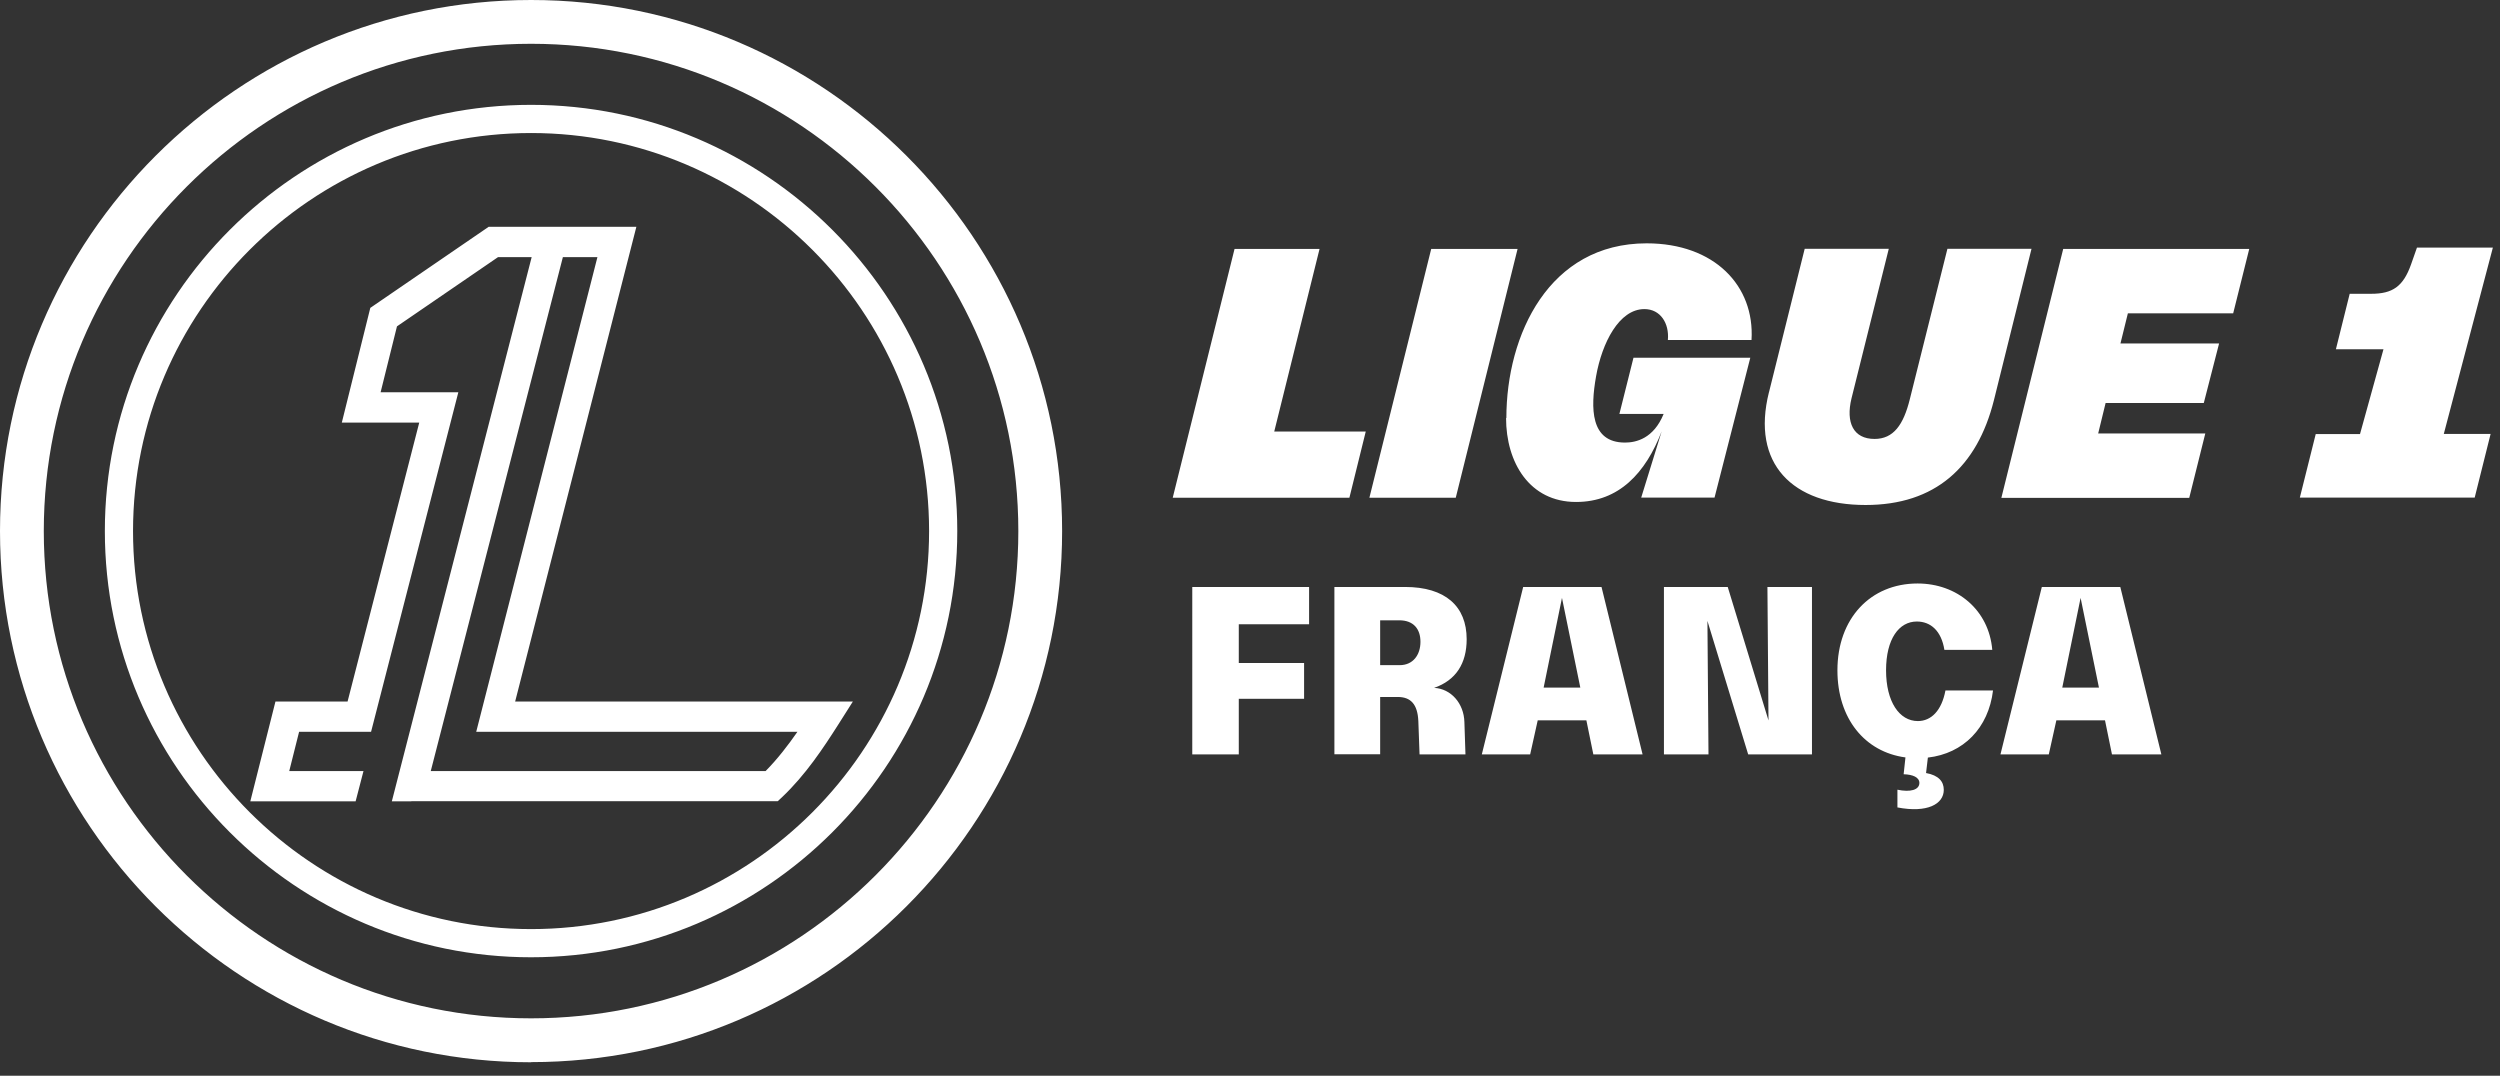 <?xml version="1.0" encoding="UTF-8"?> <svg xmlns="http://www.w3.org/2000/svg" xmlns:v="https://vecta.io/nano" width="165" height="71" fill="#fff"><rect width="100%" height="100%" fill="#333333" stroke="none"/><path d="M81.47 16.43h5.62L84.1 28.48h6.04l-1.08 4.37H77.4l4.08-16.42h-.01zm12.99 0h5.7l-4.08 16.42h-5.7l4.08-16.42zm4.96 11.17c0-5.52 2.82-11.54 9.26-11.54 4.47 0 7.14 2.8 6.92 6.38h-5.52c.1-1.1-.49-2.04-1.55-2.04-1.67 0-2.8 2.23-3.19 4.44-.37 2.09-.39 4.37 1.91 4.37.74 0 1.89-.27 2.55-1.89h-2.92l.93-3.71h7.71l-2.36 9.23h-4.84l1.35-4.37c-1.06 2.75-2.82 4.66-5.65 4.66-3.07 0-4.62-2.6-4.62-5.55l.02.02zm17.33-1.7l2.36-9.48h5.55l-2.46 9.87c-.39 1.6.12 2.68 1.52 2.68 1.25 0 1.91-.93 2.33-2.63l2.48-9.92h5.55l-2.48 9.99c-1.11 4.42-3.88 6.92-8.47 6.92-4.84 0-7.56-2.73-6.38-7.44v.01zm19.42-9.47h12.28l-1.06 4.25h-6.95l-.49 1.99h6.51l-1.01 3.93h-6.48l-.49 2.01h7.07l-1.06 4.25h-12.4l4.08-16.42v-.01zm16.67 12.22h2.92l1.55-5.6h-3.14l.91-3.66h1.42c1.4 0 2.11-.47 2.63-1.94l.39-1.11h5.01l-3.24 12.3h3.09l-1.05 4.2h-11.54l1.05-4.2v.01zM78.68 38.74h7.72v2.46h-4.64v2.56h4.31v2.36h-4.31v3.67h-3.07V38.74h-.01zm9.39 0h4.66c2.66 0 4.07 1.27 4.07 3.45 0 1.6-.71 2.71-2.15 3.21 1.11.05 1.97 1.02 2 2.26l.07 2.13h-3.03l-.08-2.2c-.05-1.12-.51-1.59-1.36-1.59h-1.16v3.78h-3.02V38.73v.01zm4.31 5.16c.89 0 1.37-.69 1.37-1.54s-.46-1.42-1.4-1.42h-1.26v2.96h1.29zm8.15-5.16h5.17l2.71 11.05h-3.25l-.46-2.25h-3.21l-.5 2.25H97.8l2.73-11.05zm3.77 6.64l-1.21-5.92-1.21 5.92h2.41.01zm5.52-6.64h4.21l2.69 8.81-.07-8.81h2.94v11.05h-4.21l-2.69-8.81.07 8.81h-2.94V38.74zm16.86 12.94c0-.38-.43-.56-1.04-.58l.12-1.11c-2.68-.36-4.49-2.56-4.49-5.75 0-3.42 2.18-5.73 5.29-5.73 2.61 0 4.71 1.75 4.93 4.38h-3.16c-.2-1.26-.91-1.87-1.82-1.87-1.17 0-2.03 1.14-2.03 3.22s.88 3.35 2.1 3.35c.88 0 1.57-.69 1.82-2.02h3.14c-.3 2.48-1.95 4.16-4.3 4.43l-.12 1.02c.83.15 1.17.56 1.17 1.11 0 .94-1.09 1.54-3.06 1.16v-1.17c.84.18 1.45.02 1.45-.45v.01zm8.09-12.94h5.17l2.71 11.05h-3.26l-.46-2.25h-3.21l-.5 2.25h-3.19l2.73-11.05h.01zm3.76 6.64l-1.21-5.92-1.21 5.92h2.41.01zM35.05 70.11C15.72 70.11 0 54.38 0 35.05S15.72 0 35.05 0 70.1 15.72 70.1 35.05 54.38 70.1 35.05 70.1v.01zm0-67.22c-17.73 0-32.16 14.43-32.16 32.16s14.43 32.16 32.16 32.16 32.16-14.43 32.16-32.16S52.79 2.89 35.05 2.89zm0 60.29c-15.51 0-28.13-12.62-28.13-28.13S19.54 6.92 35.05 6.92s28.13 12.62 28.13 28.13-12.62 28.13-28.13 28.13zm0-54.4c-14.49 0-26.27 11.79-26.27 26.27s11.79 26.27 26.27 26.27 26.27-11.79 26.27-26.27S49.53 8.78 35.05 8.78zm-7.9 44.11h-1.29l9.23-35.92h-2.22l-6.67 4.57-1.08 4.35h5.13L24.49 48.3h-4.75l-.65 2.59h4.9l-.52 2h-6.95l1.66-6.59h4.76l4.73-18.41h-5.11l1.88-7.57 7.81-5.35H42L34 46.3h22.29l-.97 1.53c-.98 1.54-2.15 3.31-3.7 4.78l-.29.27h-2.96-21.22v.01zm1.29-2h22.09c.79-.8 1.48-1.7 2.1-2.59h-21.2l8-31.33h-2.28l-8.72 33.92h.01z"></path></svg> 